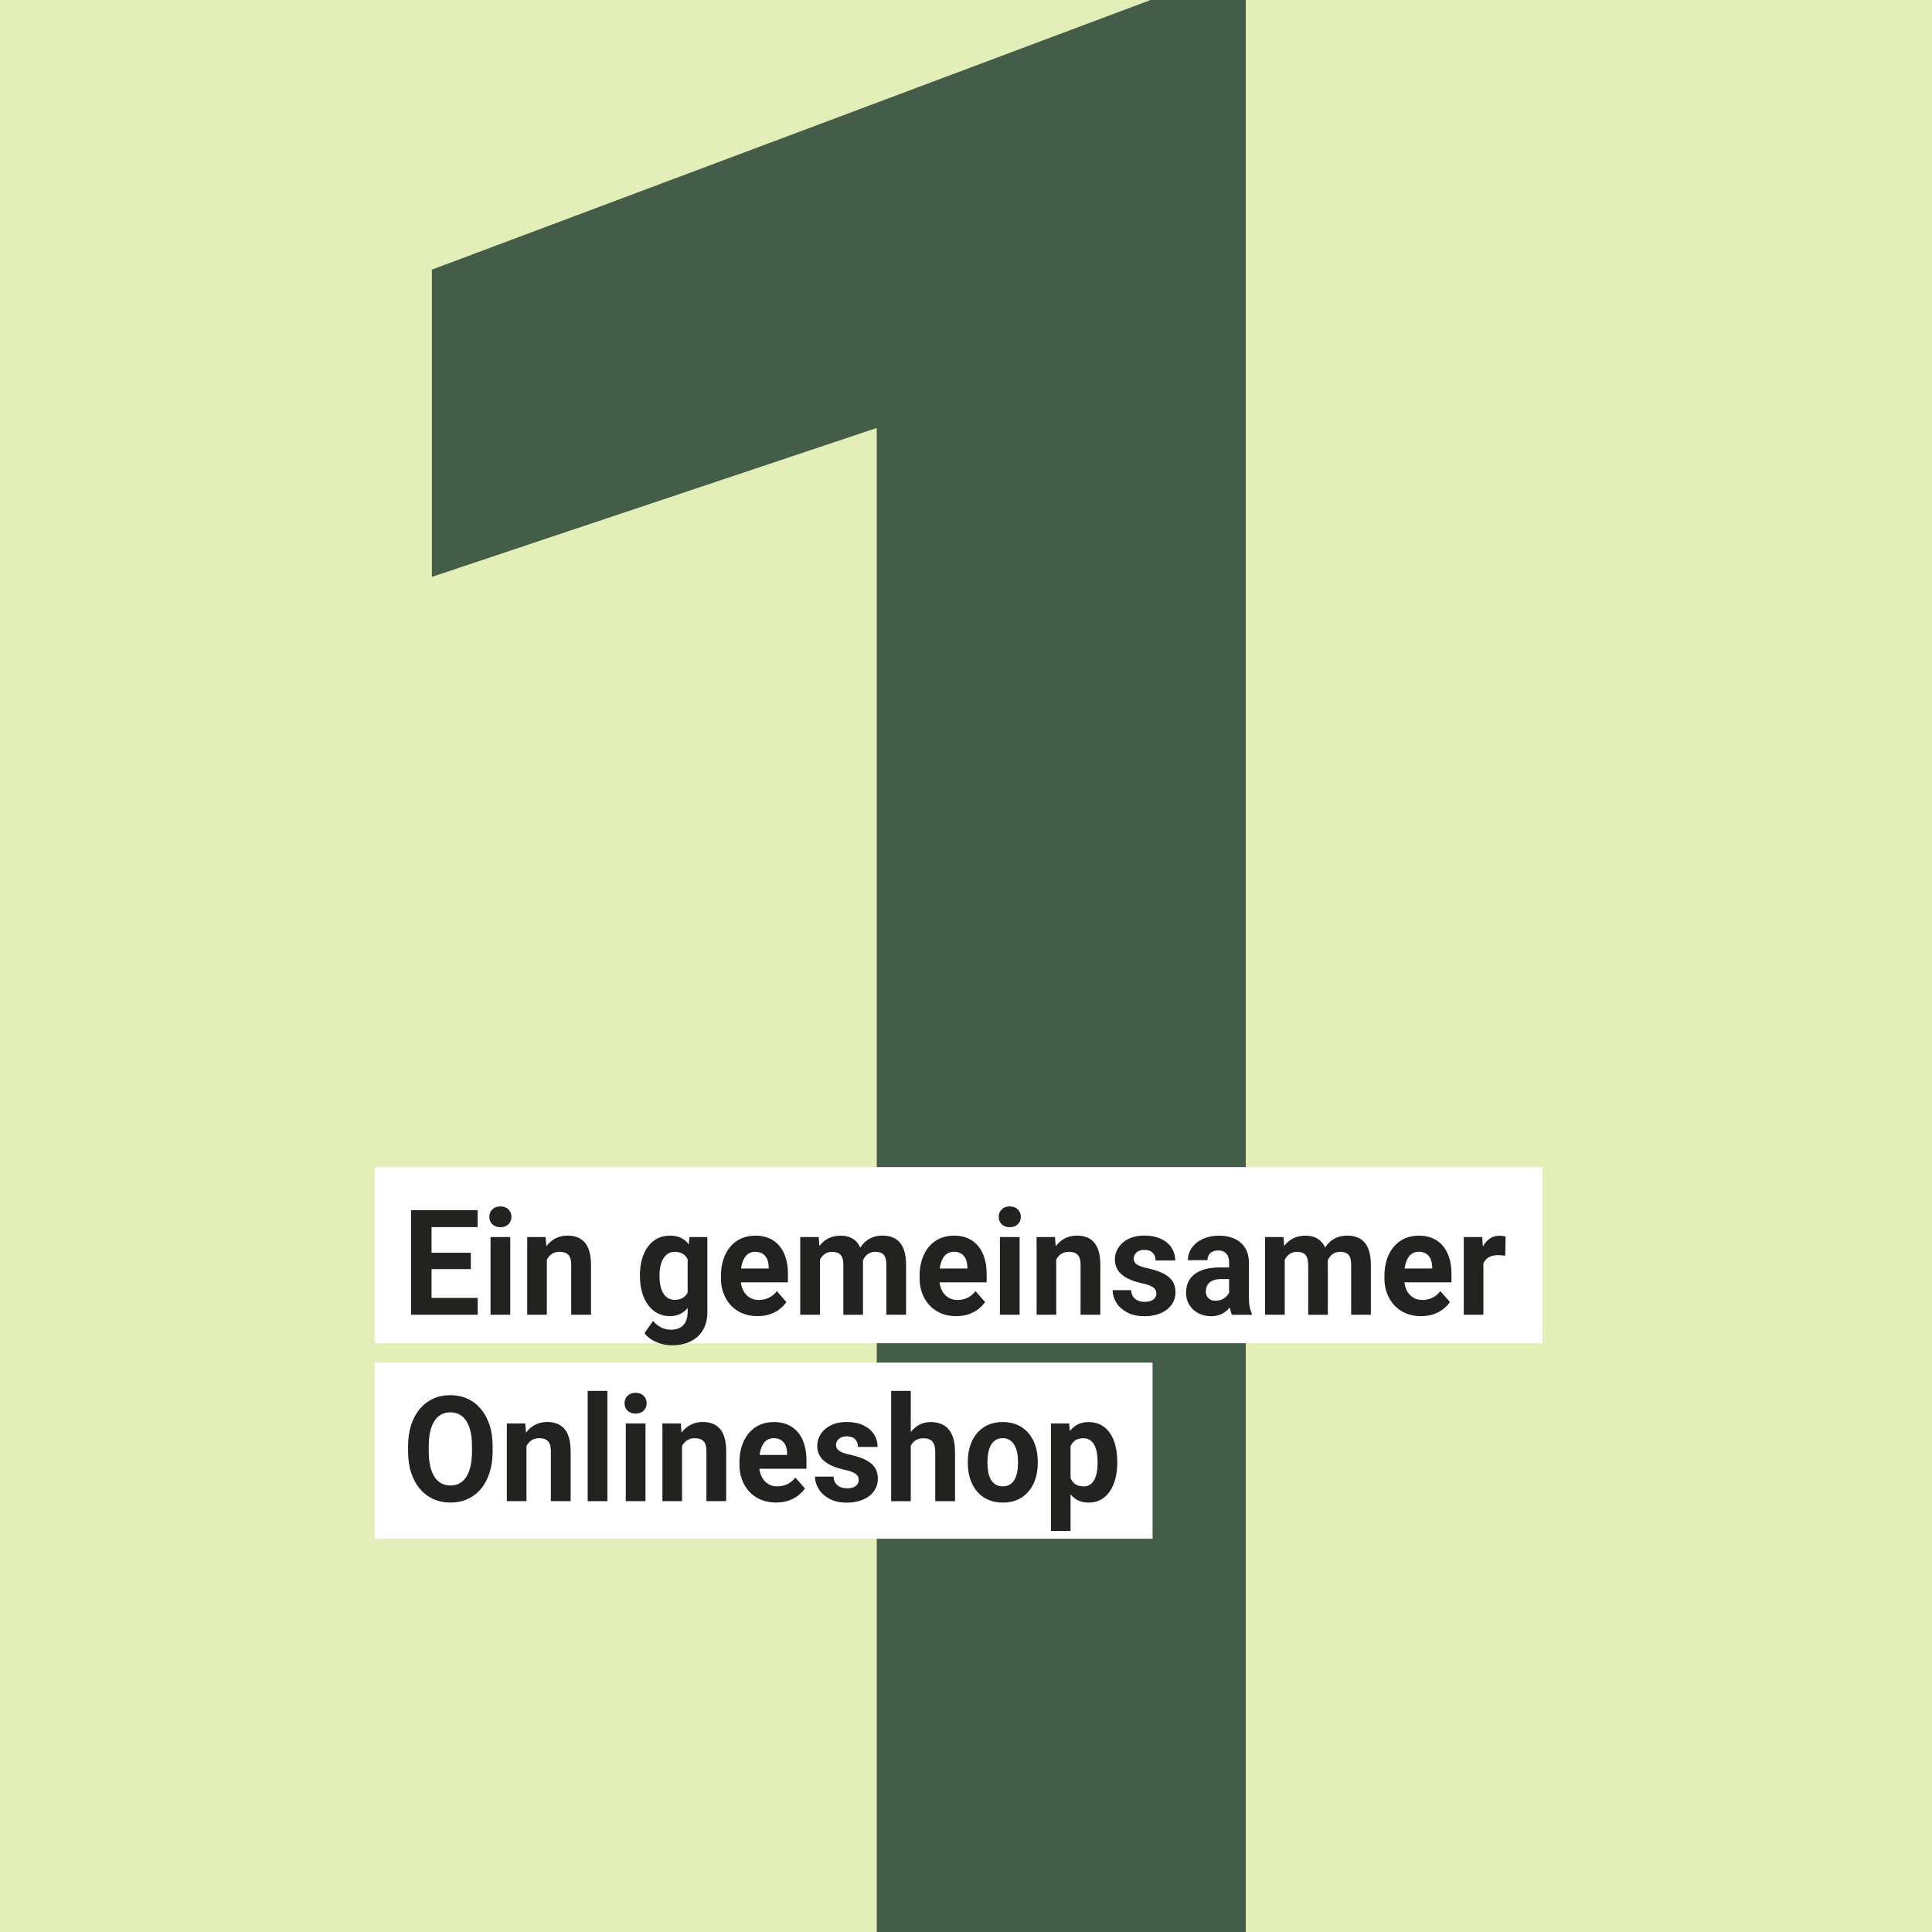 <?xml version="1.0" encoding="UTF-8"?>
<svg xmlns="http://www.w3.org/2000/svg" xmlns:xlink="http://www.w3.org/1999/xlink" id="Ebene_1" data-name="Ebene 1" viewBox="0 0 500 500">
  <defs>
    <style>
      .cls-1 {
        fill: #fff;
      }

      .cls-2 {
        fill: none;
      }

      .cls-3 {
        fill: #445d48;
      }

      .cls-4 {
        fill: #222221;
      }

      .cls-5 {
        fill: #e4eeb9;
      }

      .cls-6 {
        clip-path: url(#clippath);
      }
    </style>
    <clipPath id="clippath">
      <rect class="cls-2" width="500" height="500"></rect>
    </clipPath>
  </defs>
  <rect class="cls-5" y="0" width="500" height="500"></rect>
  <rect class="cls-2" width="500" height="500"></rect>
  <g class="cls-6">
    <path class="cls-3" d="M322.4-5.5v511h-95.5V110.76l-115.13,38.54v-79.52L312.42-5.5h9.98Z"></path>
  </g>
  <g>
    <rect class="cls-1" x="96.97" y="302.04" width="302.24" height="45.58"></rect>
    <rect class="cls-1" x="96.97" y="352.64" width="201.31" height="45.58"></rect>
    <g>
      <path class="cls-4" d="M111.68,313.2v27.05h-5.29v-27.05h5.29ZM123.61,313.2v4.37h-13.66v-4.37h13.66ZM121.85,324.21v4.24h-11.9v-4.24h11.9ZM123.63,335.9v4.35h-13.68v-4.35h13.68Z"></path>
      <path class="cls-4" d="M126.64,314.91c0-.78.26-1.42.78-1.93s1.21-.76,2.08-.76,1.55.25,2.07.76.79,1.15.79,1.93-.26,1.42-.79,1.93c-.52.51-1.21.76-2.07.76s-1.56-.25-2.08-.76c-.52-.51-.78-1.15-.78-1.93ZM132.05,320.15v20.1h-5.1v-20.1h5.1Z"></path>
      <path class="cls-4" d="M141.52,324.44v15.81h-5.08v-20.1h4.77l.32,4.29ZM140.78,329.49h-1.38c0-1.49.18-2.83.55-4.02s.88-2.22,1.54-3.07c.66-.85,1.44-1.5,2.36-1.95.91-.45,1.93-.68,3.06-.68.89,0,1.71.14,2.45.41s1.38.71,1.92,1.3c.54.59.95,1.38,1.24,2.36.29.98.43,2.17.43,3.59v12.82h-5.12v-12.84c0-.89-.12-1.58-.35-2.08-.24-.5-.58-.84-1.03-1.05-.45-.2-1.01-.31-1.67-.31s-1.27.14-1.77.43-.91.68-1.24,1.18c-.32.5-.57,1.09-.73,1.76-.17.67-.25,1.39-.25,2.15Z"></path>
      <path class="cls-4" d="M165.61,330.44v-.39c0-1.54.18-2.93.54-4.19.36-1.26.87-2.34,1.54-3.24.66-.9,1.47-1.6,2.43-2.1.95-.5,2.03-.74,3.23-.74,1.27,0,2.34.25,3.19.74.86.5,1.56,1.2,2.12,2.11.55.91.99,1.98,1.3,3.21.31,1.23.56,2.58.73,4.04v.85c-.18,1.4-.44,2.7-.79,3.9s-.82,2.25-1.39,3.15c-.58.9-1.29,1.59-2.14,2.09-.85.5-1.87.74-3.04.74s-2.24-.25-3.19-.76c-.95-.51-1.76-1.22-2.43-2.14-.67-.92-1.19-1.99-1.54-3.23s-.54-2.59-.54-4.05ZM178.45,320.15h4.61v19.43c0,1.83-.39,3.39-1.16,4.67-.77,1.28-1.84,2.25-3.22,2.92-1.38.66-2.98.99-4.8.99-.8,0-1.64-.11-2.53-.33-.89-.22-1.74-.57-2.54-1.04-.81-.47-1.48-1.07-2.02-1.78l2.24-3.16c.59.72,1.27,1.28,2.05,1.68.78.4,1.64.6,2.58.6s1.69-.18,2.33-.53c.64-.35,1.12-.87,1.46-1.54.34-.68.51-1.49.51-2.44v-14.82l.49-4.64ZM170.69,330.05v.39c0,.83.08,1.6.23,2.32.15.72.39,1.35.71,1.9.32.55.73.98,1.22,1.28s1.07.46,1.74.46c.93,0,1.69-.21,2.28-.62s1.03-.99,1.32-1.72c.29-.73.46-1.57.51-2.53v-2.43c-.02-.78-.12-1.48-.3-2.11-.18-.62-.42-1.16-.74-1.61-.32-.45-.73-.79-1.24-1.04-.51-.25-1.11-.37-1.8-.37s-1.25.16-1.74.47c-.49.32-.89.75-1.22,1.29-.32.54-.57,1.19-.73,1.92-.17.74-.25,1.53-.25,2.39Z"></path>
      <path class="cls-4" d="M196.09,340.62c-1.48,0-2.81-.25-3.99-.75-1.18-.5-2.17-1.2-2.99-2.09s-1.44-1.93-1.88-3.11c-.44-1.18-.65-2.44-.65-3.78v-.74c0-1.52.21-2.92.62-4.18.41-1.26,1-2.36,1.77-3.29.77-.93,1.71-1.64,2.81-2.15,1.11-.5,2.35-.75,3.74-.75s2.55.24,3.6.71c1.05.47,1.93,1.14,2.64,2.01.71.87,1.25,1.9,1.61,3.11.36,1.21.55,2.55.55,4.02v2.23h-15.18v-3.57h10.18v-.41c0-.74-.13-1.41-.38-2-.25-.59-.63-1.06-1.14-1.4s-1.15-.52-1.94-.52c-.67,0-1.25.16-1.73.46s-.87.74-1.17,1.3c-.3.56-.52,1.21-.67,1.96-.15.75-.22,1.57-.22,2.46v.74c0,.81.11,1.55.33,2.23.22.68.53,1.27.94,1.76.41.5.9.88,1.48,1.15.58.27,1.24.41,1.99.41.92,0,1.77-.19,2.57-.57.79-.38,1.48-.95,2.06-1.72l2.47,2.82c-.4.61-.94,1.19-1.63,1.75-.69.56-1.52,1.01-2.48,1.37-.96.35-2.06.53-3.3.53Z"></path>
      <path class="cls-4" d="M212.2,324.31v15.94h-5.1v-20.1h4.78l.32,4.16ZM211.47,329.49h-1.39c0-1.4.16-2.69.49-3.87s.8-2.21,1.43-3.08,1.41-1.55,2.34-2.03c.93-.48,2.01-.72,3.23-.72.85,0,1.62.13,2.33.4.71.27,1.31.68,1.83,1.25s.91,1.29,1.19,2.19c.28.9.42,1.97.42,3.22v13.41h-5.08v-12.82c0-.92-.12-1.62-.35-2.12-.24-.5-.57-.84-1-1.04s-.94-.3-1.54-.3c-.66,0-1.23.14-1.72.43-.49.29-.89.68-1.21,1.18-.32.5-.56,1.09-.71,1.76s-.24,1.39-.24,2.15ZM222.86,328.88l-1.82.24c0-1.31.16-2.53.47-3.66.31-1.13.78-2.12,1.39-2.97.62-.85,1.39-1.52,2.3-2,.92-.48,1.98-.72,3.18-.72.92,0,1.75.14,2.51.42.75.28,1.4.72,1.93,1.32.54.6.95,1.38,1.24,2.35.29.97.43,2.15.43,3.55v12.84h-5.1v-12.84c0-.93-.11-1.64-.34-2.13s-.56-.83-.99-1.02c-.43-.19-.94-.29-1.53-.29s-1.15.13-1.61.38c-.46.25-.84.6-1.15,1.05-.31.45-.54.96-.69,1.55s-.23,1.23-.23,1.92Z"></path>
      <path class="cls-4" d="M247.5,340.62c-1.48,0-2.81-.25-3.99-.75-1.18-.5-2.17-1.2-2.99-2.09s-1.44-1.93-1.88-3.11c-.44-1.18-.65-2.44-.65-3.78v-.74c0-1.52.21-2.92.62-4.18.41-1.26,1-2.36,1.77-3.29.77-.93,1.71-1.64,2.81-2.15,1.11-.5,2.35-.75,3.74-.75s2.55.24,3.6.71c1.05.47,1.93,1.14,2.64,2.01.71.87,1.25,1.9,1.62,3.11.37,1.21.55,2.55.55,4.02v2.23h-15.18v-3.57h10.18v-.41c0-.74-.13-1.41-.38-2-.25-.59-.63-1.06-1.14-1.4s-1.15-.52-1.94-.52c-.67,0-1.25.16-1.73.46s-.87.74-1.17,1.3c-.3.56-.52,1.21-.67,1.96-.15.75-.22,1.57-.22,2.46v.74c0,.81.11,1.55.33,2.23.22.68.53,1.27.94,1.76.41.5.9.88,1.48,1.15.58.27,1.24.41,1.99.41.92,0,1.77-.19,2.57-.57.79-.38,1.48-.95,2.06-1.72l2.47,2.82c-.4.61-.94,1.19-1.63,1.75-.69.56-1.52,1.01-2.48,1.37-.96.35-2.06.53-3.3.53Z"></path>
      <path class="cls-4" d="M258.47,314.91c0-.78.26-1.42.78-1.93s1.21-.76,2.08-.76,1.55.25,2.07.76.79,1.15.79,1.93-.26,1.42-.79,1.93c-.52.51-1.21.76-2.07.76s-1.57-.25-2.08-.76c-.52-.51-.78-1.15-.78-1.93ZM263.88,320.15v20.1h-5.1v-20.1h5.1Z"></path>
      <path class="cls-4" d="M273.35,324.44v15.81h-5.08v-20.1h4.76l.32,4.29ZM272.61,329.49h-1.38c0-1.49.18-2.83.55-4.02.36-1.2.88-2.22,1.54-3.07s1.44-1.5,2.36-1.95,1.93-.68,3.06-.68c.89,0,1.71.14,2.45.41s1.38.71,1.91,1.3c.54.59.95,1.38,1.24,2.36.29.98.43,2.17.43,3.59v12.82h-5.12v-12.84c0-.89-.12-1.58-.35-2.08-.24-.5-.58-.84-1.03-1.05-.45-.2-1.01-.31-1.67-.31s-1.27.14-1.77.43c-.5.29-.91.68-1.24,1.18-.32.5-.57,1.09-.73,1.76-.16.67-.25,1.39-.25,2.15Z"></path>
      <path class="cls-4" d="M299.25,334.69c0-.38-.11-.73-.32-1.04s-.6-.6-1.17-.86c-.57-.27-1.39-.51-2.46-.73-.96-.22-1.86-.5-2.69-.85-.83-.34-1.55-.75-2.15-1.24-.61-.48-1.08-1.06-1.42-1.72-.34-.66-.51-1.42-.51-2.28s.17-1.63.52-2.38c.35-.74.85-1.4,1.5-1.98.65-.58,1.45-1.03,2.4-1.36.95-.33,2.01-.49,3.2-.49,1.66,0,3.08.28,4.28.84,1.19.56,2.11,1.32,2.75,2.29.64.97.96,2.08.96,3.32h-5.08c0-.52-.1-.99-.31-1.4s-.52-.74-.95-.98c-.43-.24-.99-.36-1.67-.36-.57,0-1.05.1-1.46.31-.41.2-.73.48-.94.82s-.33.71-.33,1.12c0,.31.06.58.19.83.12.24.33.46.61.66.28.2.65.38,1.1.55s1.01.32,1.69.46c1.38.3,2.61.68,3.69,1.16,1.08.48,1.94,1.12,2.58,1.93.63.81.95,1.87.95,3.19,0,.89-.19,1.71-.57,2.45-.38.74-.92,1.39-1.62,1.94s-1.55.98-2.53,1.28c-.98.3-2.08.46-3.31.46-1.78,0-3.28-.33-4.51-1s-2.16-1.52-2.79-2.55c-.63-1.03-.94-2.1-.94-3.19h4.82c.02.73.2,1.32.54,1.76.33.45.76.77,1.29.97.52.2,1.09.3,1.7.3.66,0,1.21-.1,1.64-.29.43-.19.77-.45,1-.78s.34-.71.34-1.14Z"></path>
      <path class="cls-4" d="M318.76,328l.04,3.03h-2.84c-.67,0-1.25.08-1.75.24s-.9.39-1.22.68c-.32.29-.55.63-.7,1.01-.15.38-.22.8-.22,1.26s.1.87.3,1.24c.2.37.49.65.86.86.38.2.82.31,1.32.31.76,0,1.43-.16,1.99-.48s1-.72,1.31-1.19.47-.92.49-1.34l1.34,2.27c-.19.51-.44,1.04-.77,1.58-.32.55-.73,1.06-1.23,1.53s-1.09.87-1.78,1.17c-.69.3-1.52.46-2.47.46-1.21,0-2.31-.26-3.29-.77s-1.76-1.23-2.33-2.14c-.57-.91-.86-1.95-.86-3.11,0-1.05.19-1.99.56-2.81s.93-1.51,1.67-2.07,1.66-.99,2.76-1.28c1.11-.29,2.39-.44,3.85-.44h2.95ZM318.09,335.71v-8.95c0-.64-.1-1.2-.3-1.66-.2-.46-.51-.83-.93-1.09-.42-.26-.96-.39-1.61-.39-.57,0-1.05.1-1.46.31-.41.2-.73.5-.95.87-.22.38-.34.82-.34,1.33h-5.08c0-.85.19-1.67.56-2.43.38-.77.92-1.45,1.64-2.03.72-.59,1.57-1.05,2.57-1.38.99-.33,2.11-.5,3.34-.5,1.48,0,2.8.26,3.95.78,1.15.52,2.06,1.3,2.73,2.34s1,2.34,1,3.9v8.6c0,1.1.06,2,.19,2.7.13.7.32,1.31.56,1.83v.32h-5.14c-.25-.54-.43-1.23-.56-2.05-.12-.82-.19-1.65-.19-2.48Z"></path>
      <path class="cls-4" d="M332.49,324.31v15.94h-5.1v-20.1h4.78l.32,4.16ZM331.77,329.49h-1.39c0-1.4.16-2.69.49-3.87s.8-2.21,1.43-3.08c.63-.87,1.41-1.55,2.34-2.03.93-.48,2.01-.72,3.23-.72.85,0,1.62.13,2.33.4.71.27,1.32.68,1.83,1.25s.91,1.29,1.19,2.19c.28.9.42,1.97.42,3.22v13.41h-5.08v-12.82c0-.92-.12-1.62-.35-2.12-.24-.5-.57-.84-1-1.04s-.94-.3-1.54-.3c-.66,0-1.23.14-1.72.43s-.89.68-1.21,1.18-.56,1.09-.71,1.76-.24,1.39-.24,2.15ZM343.15,328.88l-1.82.24c0-1.31.16-2.53.47-3.66.31-1.13.78-2.12,1.39-2.97.62-.85,1.38-1.52,2.3-2s1.98-.72,3.18-.72c.92,0,1.75.14,2.51.42.75.28,1.4.72,1.93,1.32s.95,1.38,1.24,2.35c.29.97.43,2.15.43,3.55v12.84h-5.1v-12.84c0-.93-.11-1.64-.34-2.13s-.56-.83-.99-1.02c-.43-.19-.94-.29-1.53-.29s-1.15.13-1.61.38c-.46.25-.84.6-1.15,1.05-.31.45-.54.96-.69,1.55-.15.59-.23,1.23-.23,1.92Z"></path>
      <path class="cls-4" d="M367.8,340.62c-1.48,0-2.81-.25-3.99-.75-1.18-.5-2.17-1.2-2.99-2.09-.82-.89-1.45-1.93-1.88-3.11-.44-1.18-.65-2.44-.65-3.78v-.74c0-1.52.21-2.92.62-4.18.41-1.26,1-2.36,1.77-3.29s1.71-1.64,2.81-2.15c1.11-.5,2.35-.75,3.74-.75s2.55.24,3.6.71c1.05.47,1.93,1.14,2.64,2.01.71.87,1.25,1.9,1.62,3.11.36,1.21.55,2.55.55,4.02v2.23h-15.18v-3.57h10.18v-.41c0-.74-.13-1.41-.38-2-.25-.59-.63-1.06-1.14-1.4-.51-.35-1.15-.52-1.94-.52-.67,0-1.25.16-1.73.46s-.87.74-1.17,1.3c-.3.56-.52,1.21-.67,1.96-.15.75-.22,1.57-.22,2.46v.74c0,.81.11,1.55.33,2.23.22.68.53,1.27.94,1.76.41.5.9.88,1.48,1.15.58.27,1.24.41,1.99.41.92,0,1.77-.19,2.57-.57s1.48-.95,2.06-1.72l2.47,2.82c-.4.61-.94,1.19-1.63,1.75s-1.52,1.01-2.48,1.37c-.96.35-2.07.53-3.3.53Z"></path>
      <path class="cls-4" d="M383.9,324.53v15.72h-5.08v-20.1h4.78l.3,4.38ZM389.65,320.02l-.09,4.96c-.25-.04-.54-.07-.89-.1-.35-.03-.66-.05-.94-.05-.72,0-1.34.1-1.86.29-.52.19-.96.47-1.31.84-.35.37-.61.82-.78,1.36-.17.54-.27,1.15-.29,1.83l-1.02-.33c0-1.3.12-2.5.37-3.59.25-1.1.61-2.05,1.08-2.87s1.06-1.45,1.76-1.89,1.49-.67,2.38-.67c.28,0,.57.02.87.07.29.04.54.1.72.18Z"></path>
      <path class="cls-4" d="M127.49,374.33v1.28c0,2.06-.26,3.9-.79,5.54-.53,1.63-1.28,3.03-2.24,4.17-.96,1.15-2.12,2.02-3.45,2.63-1.34.61-2.81.91-4.44.91s-3.09-.3-4.42-.91c-1.34-.61-2.49-1.48-3.47-2.63-.98-1.15-1.73-2.54-2.27-4.17-.54-1.63-.8-3.48-.8-5.54v-1.28c0-2.07.27-3.92.79-5.54.53-1.63,1.28-3.02,2.25-4.17.97-1.15,2.12-2.03,3.46-2.64,1.33-.61,2.81-.91,4.42-.91s3.1.3,4.44.91c1.34.61,2.49,1.49,3.46,2.64.97,1.15,1.72,2.54,2.26,4.17.54,1.63.8,3.48.8,5.54ZM122.15,375.62v-1.32c0-1.44-.12-2.7-.37-3.79s-.61-2.01-1.09-2.75-1.07-1.3-1.77-1.68c-.69-.38-1.49-.57-2.38-.57s-1.69.19-2.37.57c-.69.38-1.27.94-1.75,1.68s-.84,1.66-1.09,2.75-.37,2.35-.37,3.79v1.32c0,1.42.12,2.68.37,3.78s.61,2.02,1.09,2.77c.48.75,1.07,1.32,1.77,1.7.69.38,1.49.58,2.38.58s1.69-.19,2.38-.58c.69-.38,1.28-.95,1.75-1.7.47-.75.83-1.67,1.08-2.77s.37-2.36.37-3.78Z"></path>
      <path class="cls-4" d="M136.25,372.68v15.81h-5.08v-20.1h4.77l.32,4.29ZM135.51,377.73h-1.38c0-1.49.18-2.83.55-4.02s.88-2.22,1.54-3.07c.66-.85,1.44-1.5,2.36-1.95.91-.45,1.93-.68,3.06-.68.89,0,1.71.14,2.45.41s1.38.71,1.92,1.3c.54.59.95,1.38,1.24,2.36.29.98.43,2.17.43,3.59v12.82h-5.12v-12.84c0-.89-.12-1.58-.35-2.08-.24-.5-.58-.84-1.03-1.05-.45-.2-1.01-.31-1.67-.31s-1.27.14-1.77.43-.91.68-1.24,1.18c-.32.5-.57,1.09-.73,1.76-.17.67-.25,1.39-.25,2.15Z"></path>
      <path class="cls-4" d="M157.19,359.96v28.54h-5.1v-28.54h5.1Z"></path>
      <path class="cls-4" d="M161.63,363.15c0-.78.26-1.42.78-1.93s1.21-.76,2.08-.76,1.55.25,2.07.76.79,1.15.79,1.93-.26,1.42-.79,1.93c-.52.51-1.21.76-2.07.76s-1.56-.25-2.08-.76c-.52-.51-.78-1.15-.78-1.93ZM167.05,368.39v20.1h-5.1v-20.1h5.1Z"></path>
      <path class="cls-4" d="M176.51,372.68v15.81h-5.08v-20.1h4.77l.32,4.29ZM175.77,377.73h-1.38c0-1.49.18-2.83.55-4.02s.88-2.22,1.54-3.07c.66-.85,1.44-1.5,2.36-1.95.91-.45,1.93-.68,3.06-.68.89,0,1.71.14,2.45.41s1.38.71,1.92,1.3c.54.59.95,1.38,1.24,2.36.29.98.43,2.17.43,3.59v12.82h-5.12v-12.84c0-.89-.12-1.58-.35-2.08-.24-.5-.58-.84-1.03-1.05-.45-.2-1.01-.31-1.67-.31s-1.27.14-1.77.43-.91.68-1.24,1.18c-.32.5-.57,1.09-.73,1.76-.17.67-.25,1.39-.25,2.15Z"></path>
      <path class="cls-4" d="M200.88,388.86c-1.48,0-2.81-.25-3.99-.75-1.18-.5-2.17-1.2-2.99-2.09s-1.44-1.93-1.88-3.11c-.44-1.18-.65-2.44-.65-3.78v-.74c0-1.52.21-2.92.62-4.18.41-1.26,1-2.36,1.77-3.29.77-.93,1.71-1.64,2.81-2.15,1.11-.5,2.35-.75,3.74-.75s2.55.24,3.6.71c1.05.47,1.93,1.14,2.64,2.01.71.87,1.25,1.9,1.61,3.11.36,1.21.55,2.55.55,4.02v2.23h-15.18v-3.57h10.18v-.41c0-.74-.13-1.41-.38-2-.25-.59-.63-1.06-1.14-1.4s-1.15-.52-1.94-.52c-.67,0-1.25.16-1.73.46s-.87.74-1.17,1.3c-.3.56-.52,1.21-.67,1.96-.15.75-.22,1.57-.22,2.46v.74c0,.81.11,1.55.33,2.23.22.68.53,1.27.94,1.76.41.5.9.88,1.48,1.15.58.27,1.24.41,1.99.41.92,0,1.77-.19,2.57-.57.79-.38,1.48-.95,2.06-1.72l2.47,2.82c-.4.61-.94,1.19-1.63,1.75-.69.56-1.52,1.01-2.48,1.37-.96.35-2.06.53-3.3.53Z"></path>
      <path class="cls-4" d="M222.22,382.94c0-.38-.11-.73-.32-1.04s-.6-.6-1.17-.86c-.57-.27-1.39-.51-2.46-.73-.96-.22-1.86-.5-2.69-.85-.83-.34-1.55-.75-2.15-1.24-.61-.48-1.08-1.06-1.42-1.72-.34-.66-.51-1.42-.51-2.28s.17-1.63.52-2.38.85-1.4,1.5-1.98c.65-.58,1.45-1.03,2.4-1.36.95-.33,2.01-.49,3.2-.49,1.66,0,3.09.28,4.28.84,1.19.56,2.11,1.32,2.75,2.29.64.97.96,2.08.96,3.32h-5.08c0-.52-.1-.99-.31-1.4-.21-.42-.52-.74-.95-.98-.43-.24-.99-.36-1.67-.36-.56,0-1.05.1-1.46.31-.41.2-.73.48-.94.82s-.33.71-.33,1.12c0,.31.06.58.19.83.12.24.33.46.61.66.28.2.65.38,1.1.55s1.02.32,1.69.46c1.38.3,2.61.68,3.69,1.16s1.94,1.12,2.58,1.93c.64.81.95,1.87.95,3.19,0,.89-.19,1.71-.56,2.45-.38.74-.92,1.39-1.62,1.94-.71.55-1.55.98-2.53,1.28-.98.3-2.09.46-3.31.46-1.78,0-3.28-.33-4.51-1-1.23-.67-2.16-1.52-2.79-2.55-.63-1.03-.94-2.1-.94-3.19h4.82c.02.73.2,1.32.54,1.76.34.45.76.77,1.29.97.52.2,1.09.3,1.7.3.66,0,1.21-.1,1.64-.29.44-.19.77-.45,1-.78s.34-.71.34-1.14Z"></path>
      <path class="cls-4" d="M235.71,359.96v28.54h-5.08v-28.54h5.08ZM234.99,377.73h-1.39c.01-1.4.19-2.69.53-3.87.34-1.18.83-2.21,1.46-3.08s1.4-1.55,2.29-2.03c.89-.48,1.87-.72,2.96-.72.94,0,1.8.14,2.57.42.77.28,1.44.72,1.99,1.34.56.61.99,1.42,1.3,2.41.31.99.46,2.19.46,3.6v12.71h-5.12v-12.74c0-.89-.12-1.59-.36-2.11-.24-.51-.59-.88-1.04-1.1-.45-.22-1.01-.33-1.67-.33-.73,0-1.35.14-1.86.43s-.92.68-1.23,1.18c-.31.5-.53,1.09-.67,1.76-.14.67-.21,1.39-.21,2.15Z"></path>
      <path class="cls-4" d="M250.47,378.65v-.39c0-1.47.2-2.83.6-4.08.4-1.24.98-2.32,1.75-3.24s1.71-1.63,2.82-2.15c1.12-.51,2.4-.77,3.85-.77s2.74.26,3.87.77c1.13.51,2.08,1.23,2.85,2.15s1.36,2,1.76,3.24c.4,1.25.6,2.6.6,4.08v.39c0,1.46-.2,2.81-.6,4.06-.4,1.25-.99,2.33-1.76,3.25-.77.92-1.71,1.64-2.83,2.15-1.12.51-2.4.76-3.85.76s-2.73-.25-3.86-.76c-1.12-.51-2.07-1.22-2.84-2.15-.77-.92-1.36-2.01-1.76-3.25-.4-1.24-.6-2.6-.6-4.06ZM255.55,378.25v.39c0,.84.07,1.63.21,2.36.14.73.37,1.37.68,1.92.31.55.72.98,1.23,1.29s1.12.46,1.85.46,1.31-.15,1.82-.46.91-.74,1.22-1.29c.31-.55.53-1.19.68-1.92.15-.73.22-1.52.22-2.36v-.39c0-.82-.07-1.59-.22-2.31s-.38-1.37-.69-1.93-.72-1.01-1.23-1.33-1.12-.48-1.83-.48-1.33.16-1.83.48-.91.76-1.22,1.33-.54,1.21-.68,1.93c-.14.72-.21,1.5-.21,2.31Z"></path>
      <path class="cls-4" d="M277.06,372.25v23.96h-5.08v-27.83h4.71l.37,3.86ZM289.15,378.22v.39c0,1.46-.16,2.82-.49,4.07-.32,1.25-.8,2.34-1.42,3.26-.62.92-1.4,1.64-2.32,2.16s-1.99.77-3.19.77-2.18-.25-3.04-.74c-.86-.5-1.58-1.19-2.16-2.09-.58-.9-1.05-1.94-1.4-3.13-.35-1.19-.62-2.46-.81-3.83v-1.02c.19-1.46.46-2.8.81-4.02.35-1.22.82-2.28,1.4-3.18.58-.9,1.3-1.59,2.15-2.09.85-.5,1.86-.74,3.01-.74,1.21,0,2.28.24,3.2.72s1.7,1.18,2.33,2.08c.63.9,1.11,1.98,1.43,3.23.32,1.25.49,2.64.49,4.16ZM284.06,378.61v-.39c0-.85-.07-1.64-.21-2.37-.14-.72-.36-1.36-.64-1.9s-.67-.97-1.13-1.27c-.46-.3-1.03-.46-1.68-.46-.69,0-1.29.12-1.77.35s-.88.58-1.19,1.02c-.31.45-.54.98-.69,1.6-.15.62-.25,1.32-.28,2.1v2.58c.06.92.22,1.74.49,2.46s.69,1.3,1.25,1.72c.56.42,1.31.63,2.22.63.67,0,1.24-.16,1.69-.47s.83-.75,1.12-1.31.5-1.2.63-1.93c.13-.73.19-1.52.19-2.36Z"></path>
    </g>
  </g>
</svg>
